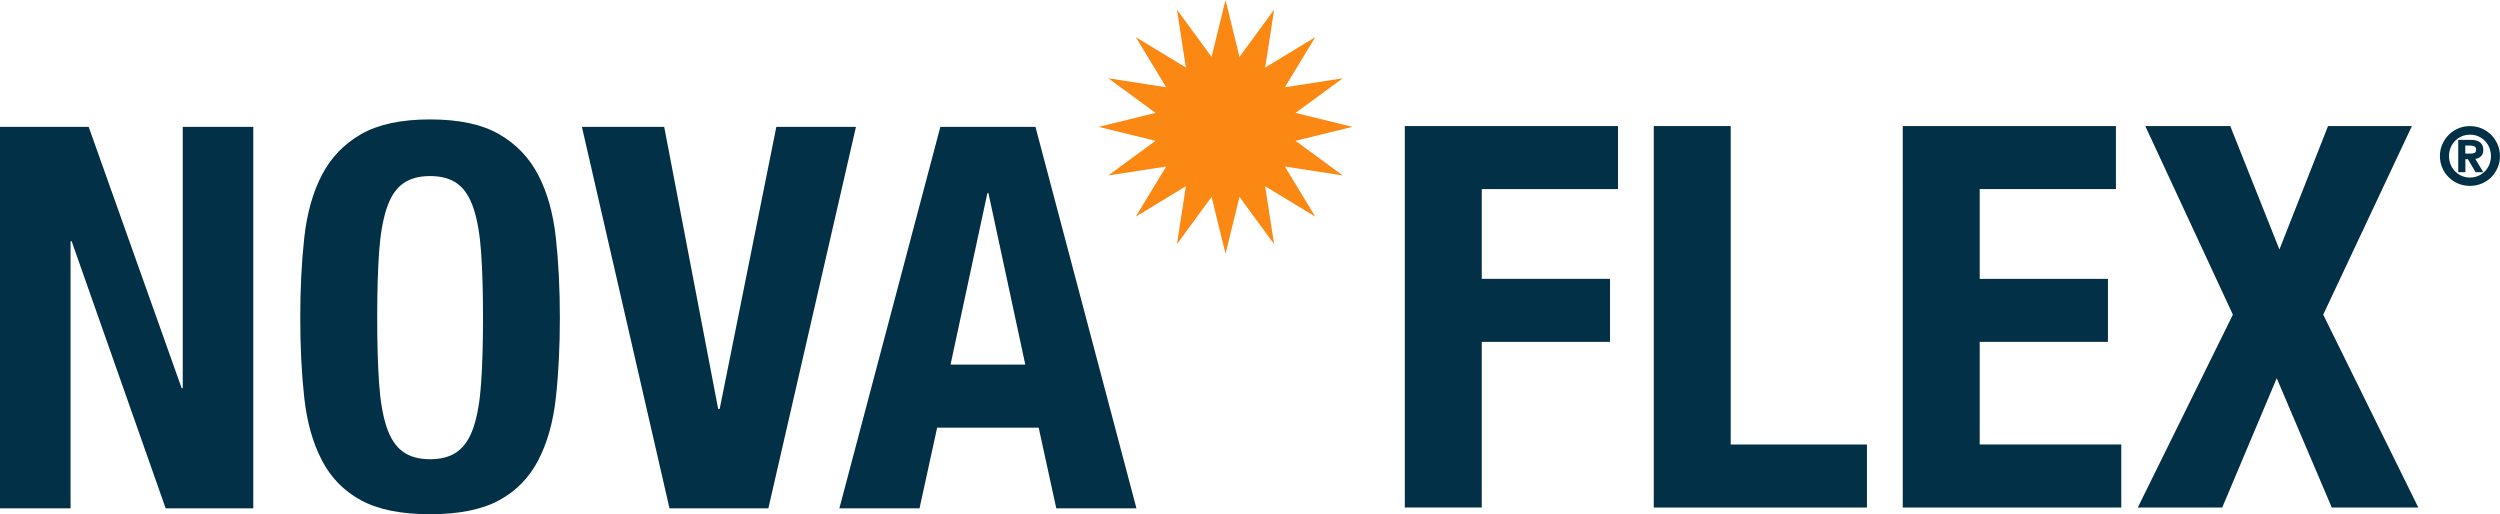 <svg id="Layer_1" xmlns="http://www.w3.org/2000/svg" viewBox="0 0 560.45 115.28"><defs><style>.cls-1{fill:#fa8812;}.cls-2{fill:#023047;}</style></defs><g><g><g><path class="cls-2" d="m362.72,28.26v14.13h-30.54v20.12h28.75v14.13h-28.75v37.13h-17.25V28.26h47.79Z"/><path class="cls-2" d="m370.74,28.26h17.25v71.39h30.54v14.13h-47.79V28.26Z"/><path class="cls-2" d="m474.35,42.39h-30.54v20.12h28.75v14.13h-28.75v23h31.74v14.13h-48.99V28.26h47.79v14.13Z"/><path class="cls-2" d="m499.98,28.26l11.02,27.67,10.9-27.67h18.8l-19.88,42.28,21.32,43.24h-19.4l-12.34-28.99-12.22,28.99h-18.93l21.32-43.24-19.64-42.28h19.04Z"/></g><path class="cls-2" d="m547.51,32.37c.35-.82.83-1.53,1.44-2.14.61-.61,1.32-1.09,2.14-1.44.82-.35,1.69-.52,2.62-.52s1.8.17,2.62.52c.82.35,1.53.83,2.14,1.44.61.61,1.09,1.32,1.44,2.14.35.82.53,1.69.53,2.62s-.18,1.8-.53,2.62c-.35.82-.83,1.53-1.44,2.13-.61.61-1.32,1.08-2.14,1.42-.82.34-1.69.51-2.62.51s-1.81-.17-2.62-.51c-.82-.34-1.53-.81-2.14-1.42-.61-.6-1.09-1.31-1.44-2.13-.35-.82-.53-1.69-.53-2.62s.17-1.81.53-2.62Zm1.86,4.48c.23.59.56,1.1.98,1.53s.91.78,1.49,1.04c.57.25,1.2.38,1.88.38s1.3-.13,1.88-.38c.57-.26,1.07-.6,1.49-1.04s.74-.94.98-1.53c.24-.59.35-1.21.35-1.86s-.12-1.28-.35-1.86-.56-1.1-.98-1.53c-.42-.43-.91-.78-1.49-1.03-.57-.26-1.2-.38-1.88-.38s-1.3.13-1.88.38c-.57.25-1.07.6-1.49,1.03-.42.44-.74.95-.98,1.53-.24.59-.35,1.21-.35,1.86s.12,1.27.35,1.86Zm4.54-5.49c.94,0,1.65.19,2.11.58.46.39.69.94.69,1.67,0,.61-.17,1.09-.52,1.42-.34.33-.77.53-1.28.59l1.8,2.99h-1.74l-1.7-2.92h-.58v2.92h-1.6v-7.26h2.83Zm-.02,3.07c.35,0,.64-.06.87-.17.23-.11.34-.36.34-.74,0-.21-.04-.37-.13-.48-.09-.11-.2-.2-.34-.26-.14-.06-.29-.1-.45-.12-.16-.02-.32-.03-.46-.03h-1.05v1.8h1.22Z"/></g><g><path class="cls-2" d="m40.73,87.02h.24V28.44h15.81v85.52h-19.64l-21.08-59.89h-.24v59.89H0V28.44h19.88l20.84,58.57Z"/><path class="cls-2" d="m68.21,53.3c.6-5.47,1.92-10.16,3.95-14.07,2.04-3.91,4.97-6.96,8.8-9.16,3.83-2.19,8.98-3.3,15.45-3.3s11.62,1.1,15.45,3.3c3.83,2.2,6.77,5.25,8.8,9.16,2.04,3.91,3.35,8.6,3.95,14.07.6,5.47.9,11.44.9,17.91s-.3,12.54-.9,17.97c-.6,5.43-1.92,10.1-3.95,14.01-2.04,3.91-4.97,6.91-8.8,8.98-3.83,2.07-8.98,3.11-15.45,3.11s-11.62-1.04-15.45-3.11c-3.83-2.07-6.77-5.07-8.8-8.98-2.04-3.91-3.35-8.58-3.95-14.01-.6-5.43-.9-11.42-.9-17.97s.3-12.44.9-17.91Zm16.77,32.58c.28,4.03.84,7.31,1.68,9.82.84,2.52,2.04,4.36,3.59,5.51,1.56,1.16,3.61,1.74,6.17,1.74s4.61-.58,6.17-1.74c1.56-1.16,2.76-3,3.59-5.51.84-2.51,1.4-5.79,1.68-9.82.28-4.03.42-8.92.42-14.67s-.14-10.62-.42-14.61c-.28-4-.84-7.26-1.68-9.82-.84-2.55-2.04-4.41-3.59-5.57-1.56-1.16-3.61-1.74-6.17-1.74s-4.61.58-6.17,1.74c-1.56,1.16-2.76,3.01-3.59,5.57-.84,2.56-1.4,5.83-1.68,9.82-.28,3.99-.42,8.86-.42,14.61s.14,10.64.42,14.67Z"/><path class="cls-2" d="m160.98,91.68h.36l12.7-63.24h17.85l-19.64,85.52h-22.16l-19.64-85.52h18.45l12.1,63.24Z"/><path class="cls-2" d="m232.13,28.44l22.64,85.52h-17.97l-3.95-18.09h-22.76l-3.95,18.09h-17.97l22.64-85.52h21.32Zm-2.28,53.3l-8.26-38.45h-.24l-8.26,38.45h16.77Z"/></g></g><polygon class="cls-1" points="303.18 28.44 290.43 31.57 301.02 39.34 288.05 37.33 294.85 48.56 283.62 41.75 285.63 54.73 277.87 44.14 274.74 56.89 271.61 44.14 263.85 54.73 265.85 41.75 254.62 48.56 261.43 37.33 248.46 39.33 259.04 31.57 246.29 28.44 259.04 25.31 248.46 17.55 261.43 19.56 254.63 8.33 265.85 15.14 263.85 2.16 271.61 12.75 274.74 0 277.87 12.75 285.63 2.16 283.63 15.14 294.85 8.33 288.05 19.56 301.02 17.55 290.43 25.31 303.18 28.44"/></svg>